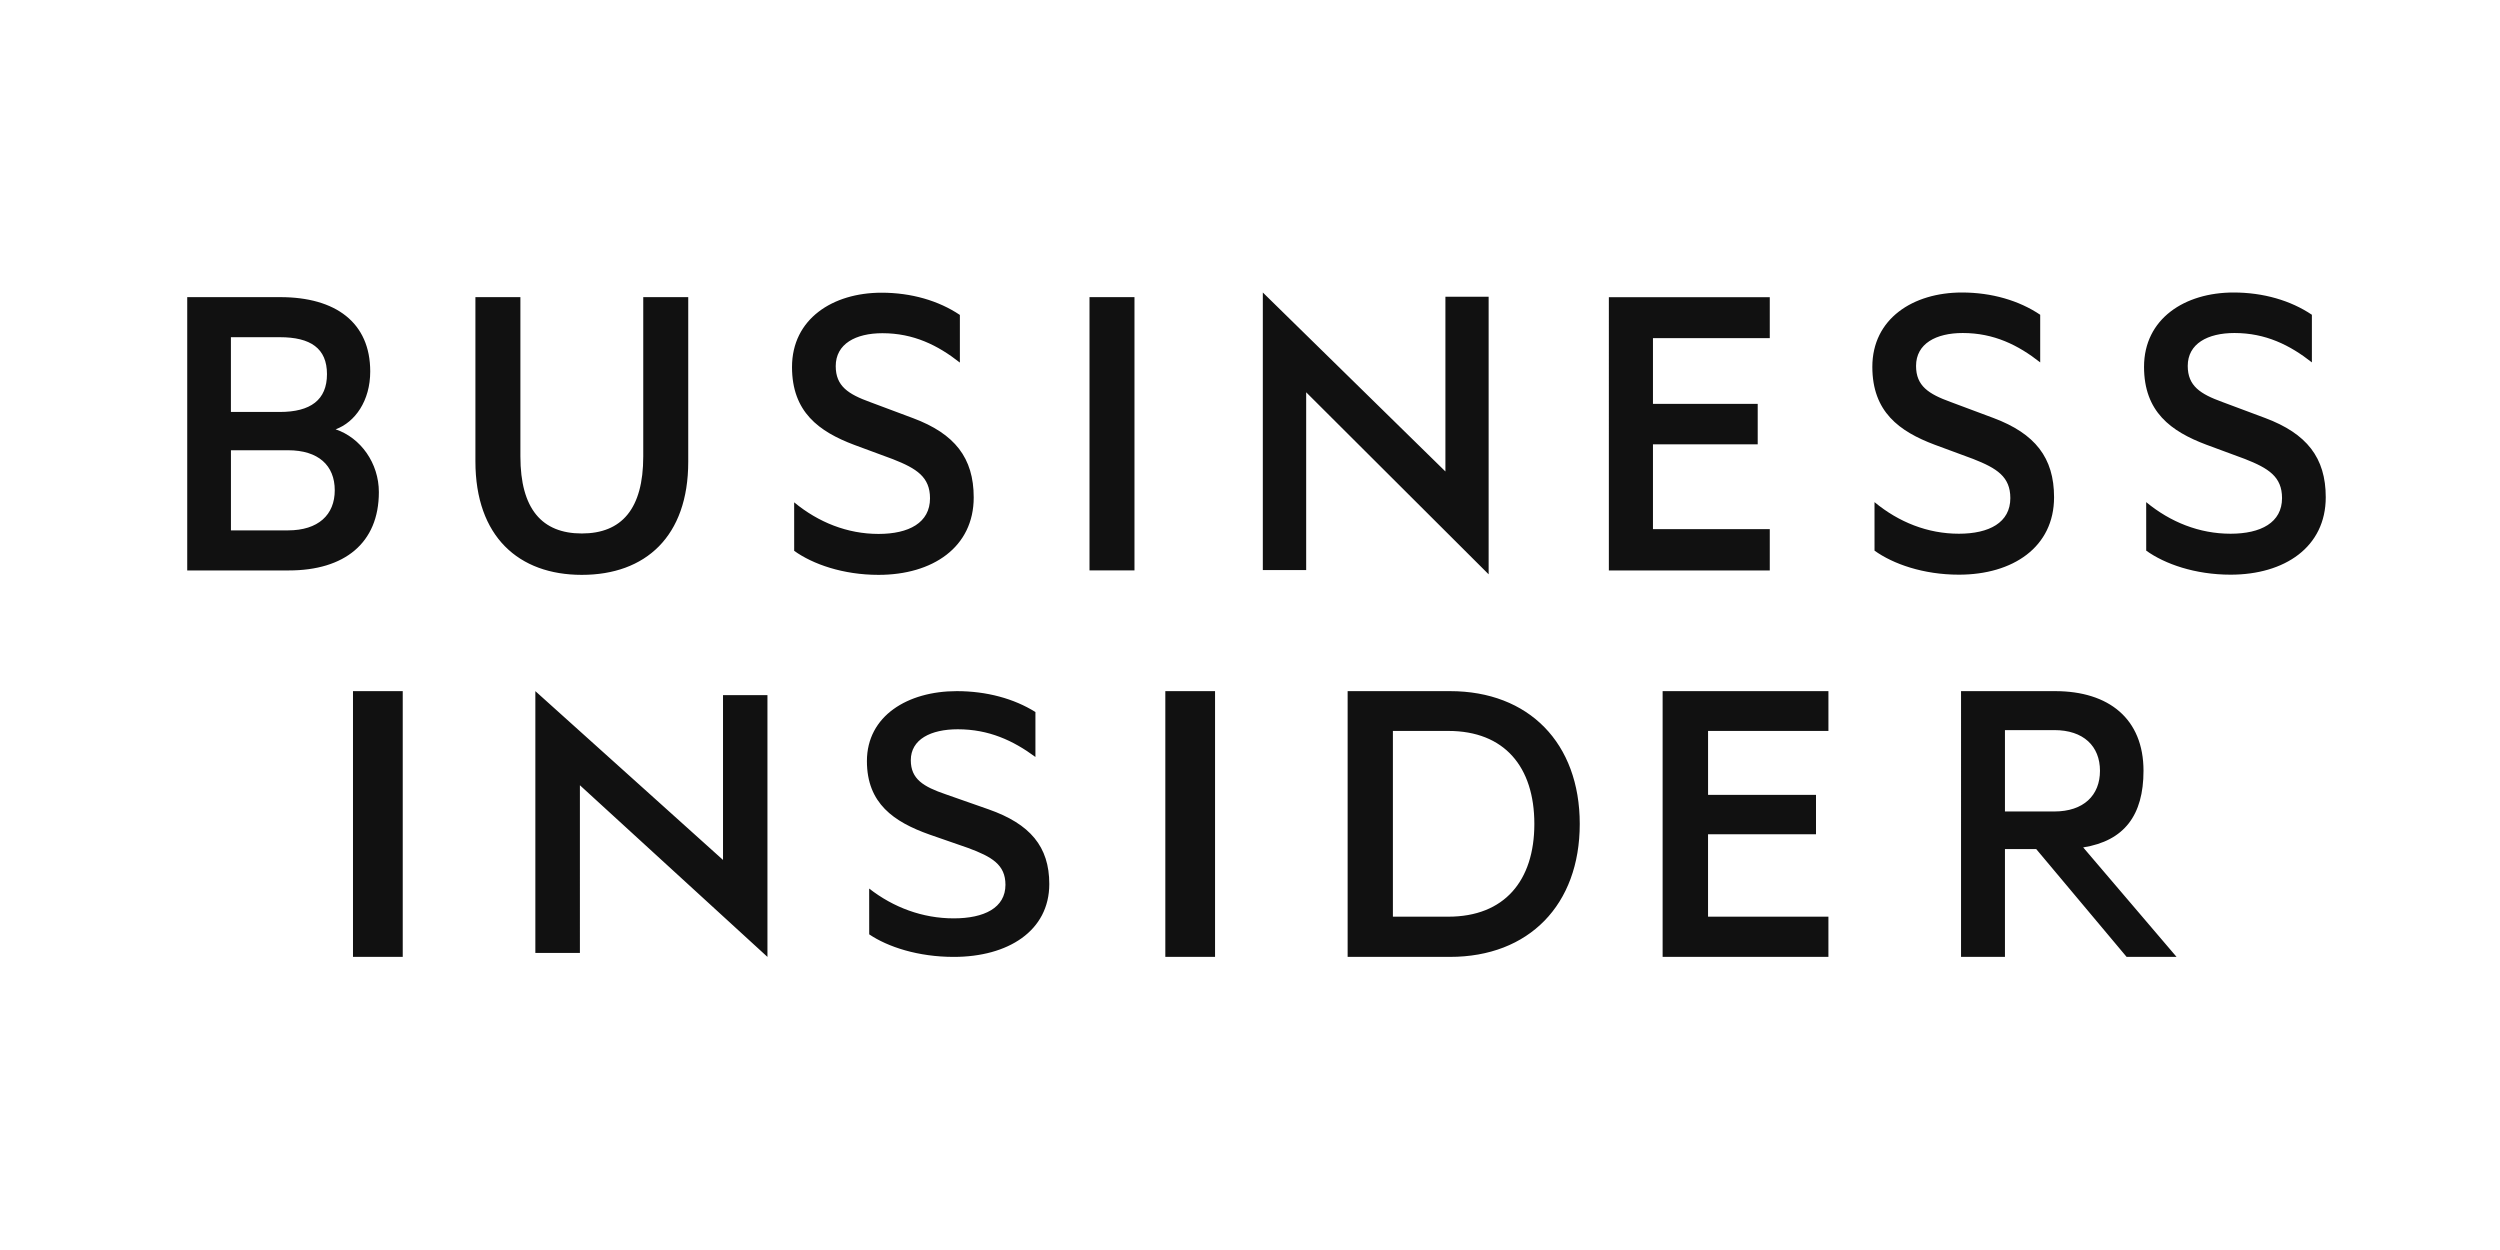 <?xml version="1.0" encoding="utf-8"?>
<!-- Generator: Adobe Illustrator 24.0.1, SVG Export Plug-In . SVG Version: 6.00 Build 0)  -->
<svg version="1.1" id="Слой_1" xmlns="http://www.w3.org/2000/svg" xmlns:xlink="http://www.w3.org/1999/xlink" x="0px" y="0px"
	 viewBox="0 0 2000 1000" style="enable-background:new 0 0 2000 1000;" xml:space="preserve">
<style type="text/css">
	.st0{fill-rule:evenodd;clip-rule:evenodd;fill:none;}
	.st1{fill-rule:evenodd;clip-rule:evenodd;fill:#111111;}
</style>
<rect class="st0" width="2000" height="1000"/>
<g>
	<path class="st1" d="M282.39,765.52h39.8V552.91h-39.8V765.52z M428.28,762.33h35.64V628.19l150.04,137.33V556.1h-35.55v131.85
		L428.28,552.91V762.33z M695.33,710.84c19.4,15.11,42.69,23.85,67.65,23.85c24.32,0,41.38-8.37,41.38-26.86
		c0-16.11-10.88-22.42-29.93-29.48l-30.84-10.71c-28.44-10.1-50.06-24.85-50.06-58.75c0-36.26,32.74-55.98,71.89-55.98
		c23.98,0,45.84,6.03,62.92,16.71v35.96c-17.76-13.12-37.19-22.16-62.15-22.16c-21.49,0-37.55,8.02-37.55,24.75
		c0,15.11,10.08,21.16,27.84,27.24l34.37,12.06c33.3,11.71,48.58,29.86,48.58,59.73c0,37.57-33.05,58.32-76.42,58.32
		c-28.5,0-52.74-7.97-67.65-18.04C695.33,747.48,695.33,710.84,695.33,710.84z M932.26,765.52h39.78V552.91h-39.78V765.52z
		 M1158.67,733.34c44.85,0,68.81-28.77,68.81-74.18c0-45.74-23.98-74.41-68.81-74.41h-44.35v148.59
		C1114.32,733.34,1158.67,733.34,1158.67,733.34z M1078.11,552.91h81.89c63.03,0,103.8,41.52,103.8,106.25
		c0,64.78-40.76,106.35-103.8,106.35h-81.89V552.91z M1462.74,552.91v31.84h-96.29v51.16h86.35v31.48h-86.37v65.96h96.3v32.17
		h-132.63V552.91H1462.74z M1603.96,649.18h39.48c23.37,0,36.54-12.82,36.54-32.54c0-19.72-13.17-32.56-36.54-32.56h-39.48v65.11
		V649.18z M1603.96,679.24v86.27h-35.13V552.91h75.28c42.92,0,70.69,22.11,70.69,63.73c0,35.59-15.41,56.04-48.25,61.29l74.69,87.58
		h-39.96l-72.32-86.26h-24.98L1603.96,679.24z M268.49,343.46c15.56-5.7,27.69-22.79,27.69-46.29c0-39.17-27.69-59.46-71.99-59.46
		h-74.41v218.64h81.32c44.3,0,71.99-21.73,71.99-62.67C303.09,370.52,288.56,350.22,268.49,343.46z M184.73,329.57v-59.81h39.13
		c24.58,0,37.72,8.9,37.72,29.55s-13.16,30.26-37.72,30.26C223.86,329.57,184.73,329.57,184.73,329.57z M184.73,360.2h45.68
		c24.25,0,37.39,12.09,37.39,32.04c0,19.58-13.16,32.06-37.37,32.06h-45.68v-64.11L184.73,360.2z M465.45,459.89
		c50.88,0,85.14-30.63,85.14-90.44V237.7H514.6v127.46c0,42.02-17.31,61.62-49.15,61.62s-49.13-19.6-49.13-61.62V237.7h-35.99
		v131.38C380.33,429.27,414.93,459.89,465.45,459.89z M635.34,440.66c14.88,10.7,39.12,19.23,67.49,19.23
		c43.27,0,76.14-22.09,76.14-61.95c0-31.69-15.21-50.93-48.45-63.38l-34.25-12.82c-17.66-6.39-27.69-12.81-27.69-28.83
		c0-17.81,15.91-26.34,37.37-26.34c24.91,0,44.3,9.6,61.95,23.5v-38.12c-16.96-11.38-38.77-17.79-62.65-17.79
		c-39.1,0-71.64,21.01-71.64,59.46c0,35.96,21.46,51.62,49.83,62.3l30.81,11.39c19.03,7.47,29.76,14.25,29.76,31.34
		c0,19.58-16.96,28.49-41.19,28.49c-24.91,0-48.1-9.27-67.49-25.28C635.34,401.86,635.34,440.66,635.34,440.66z M907.57,237.7H871.6
		v218.62h35.98V237.7z M1010.26,456.06h34.68V313.83l145.97,145.62V237.37h-34.58v139.81L1010.26,234
		C1010.26,234,1010.26,456.06,1010.26,456.06z M1415.82,237.75v32.74h-93.45v52.62h83.8v32.37h-83.8v67.82h93.45v33.09h-128.73
		V237.75H1415.82z M1499.62,440.51c14.88,10.7,39.1,19.23,67.49,19.23c43.25,0,76.14-22.07,76.14-61.95
		c0-31.69-15.23-50.91-48.45-63.38l-34.27-12.81c-17.66-6.41-27.69-12.82-27.69-28.85c0-17.81,15.91-26.34,37.37-26.34
		c24.91,0,44.3,9.62,61.95,23.5v-38.1c-16.96-11.39-38.77-17.81-62.65-17.81c-39.1,0-71.64,21.01-71.64,59.46
		c0,35.96,21.46,51.62,49.83,62.3l30.81,11.39c19.04,7.47,29.76,14.25,29.76,31.34c0,19.58-16.94,28.49-41.19,28.49
		c-24.91,0-48.1-9.25-67.47-25.28C1499.62,401.71,1499.62,440.51,1499.62,440.51z M1716.97,440.51
		c14.88,10.7,39.12,19.23,67.49,19.23c43.27,0,76.14-22.07,76.14-61.95c0-31.69-15.23-50.91-48.45-63.38l-34.27-12.81
		c-17.64-6.41-27.69-12.82-27.69-28.85c0-17.81,15.93-26.34,37.37-26.34c24.91,0,44.32,9.62,61.95,23.5v-38.1
		c-16.94-11.39-38.75-17.81-62.64-17.81c-39.12,0-71.64,21.01-71.64,59.46c0,35.96,21.46,51.62,49.83,62.3l30.81,11.39
		c19.03,7.47,29.76,14.25,29.76,31.34c0,19.58-16.96,28.49-41.19,28.49c-24.91,0-48.1-9.25-67.49-25.28
		C1716.97,401.71,1716.97,440.51,1716.97,440.51z"/>
</g>
</svg>
